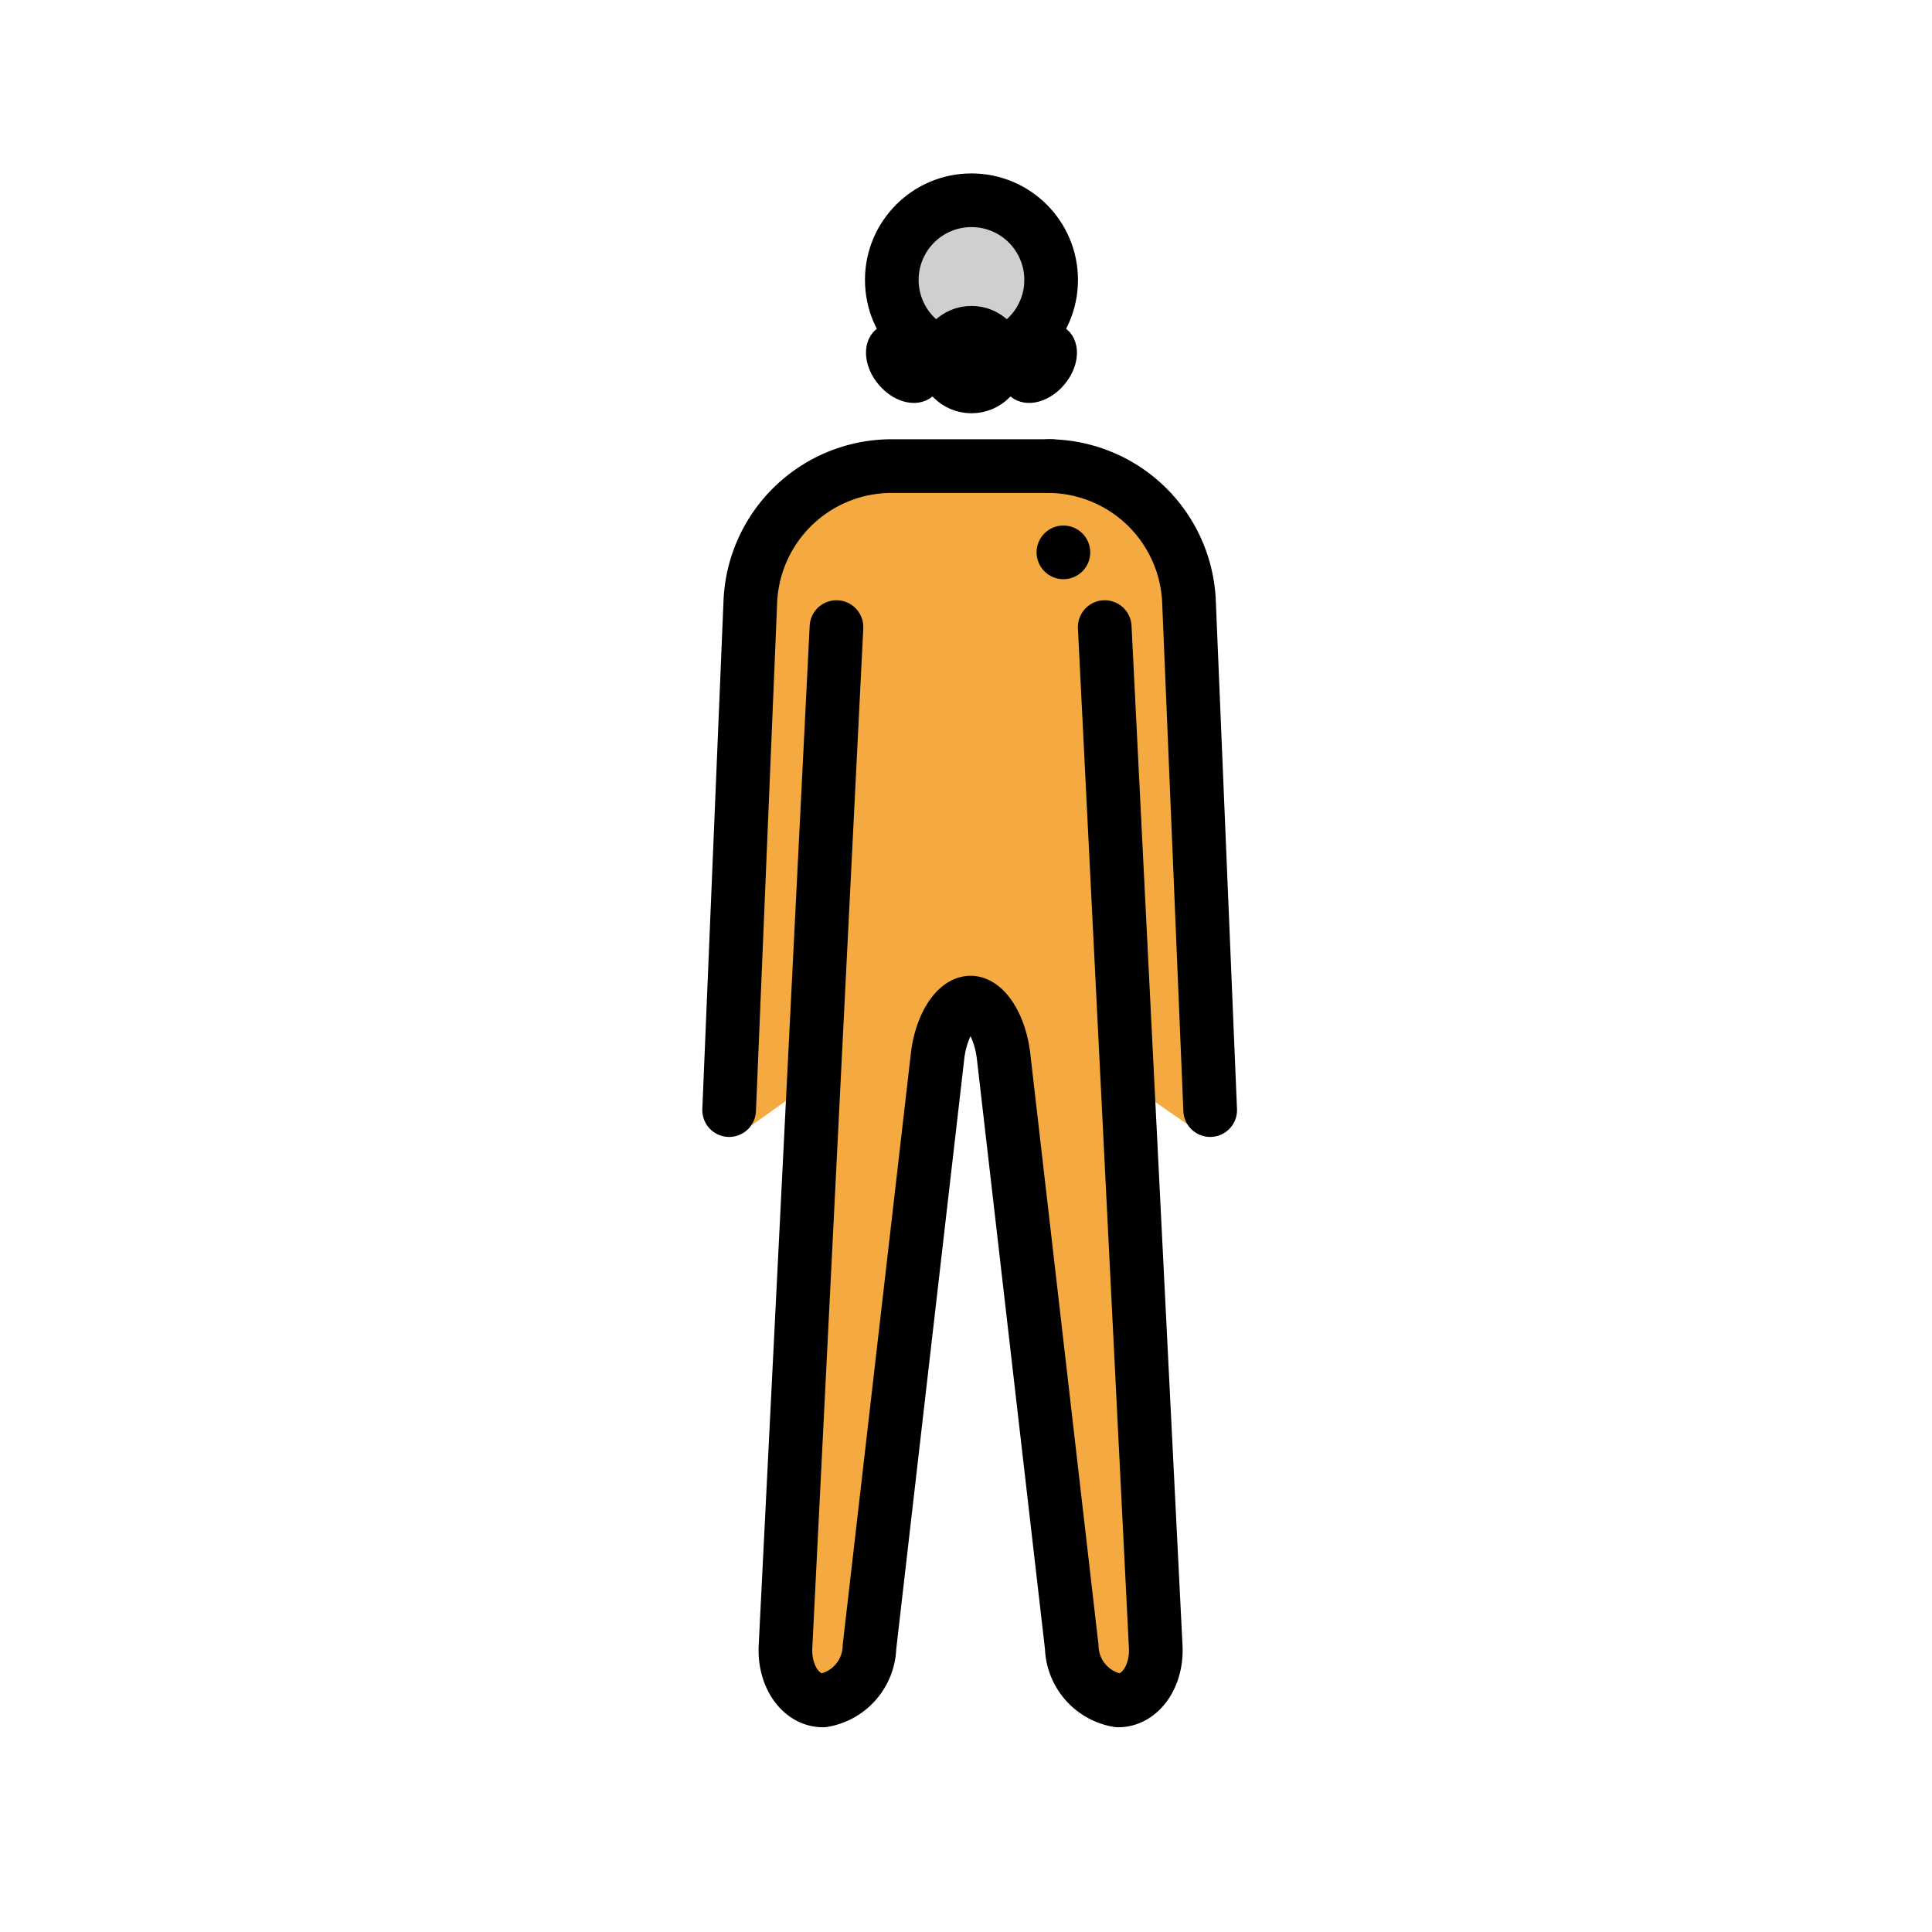 <svg id="emoji" viewBox="0 0 72 72" xmlns="http://www.w3.org/2000/svg">
  <g id="color">
    <path fill="#f4aa41" d="M43.333,22.069a4.3,4.3,0,0,0-4.209-4.131h-6a4.3,4.3,0,0,0-4.209,4.131l-.792,19.439a1.018,1.018,0,0,1-.121.437l2.934-2.094L30.222,61.985a1.232,1.232,0,0,0,.25.879.241.241,0,0,0,.152.09c.214,0,.656-.427.735-1.125l2.899-22.503a4.924,4.924,0,0,1,.403-1.192l.725-.805H37.01l.984.623a4.927,4.927,0,0,1,.352,1.341l2.542,22.534c.079.698.522,1.125.736,1.125a.241.241,0,0,0,.152-.09c.192-.248.489-.585.457-.9l-.932-22.11,3.499,2.43"/>
    <circle cx="36.204" cy="10.432" r="2.969" fill="#d0cfce"/>
  </g>
  <g id="line">
    <circle cx="36.204" cy="10.432" r="2.969" fill="none" stroke="#000" stroke-linecap="round" stroke-linejoin="round" stroke-width="2"/>
    <path fill="none" stroke="#000" stroke-linecap="round" stroke-linejoin="round" stroke-width="2" d="M41.17,23.37l1.9,38c.055,1.1-.575,2-1.4,2a2.076,2.076,0,0,1-1.729-1.987l-2.542-22.031c-.129-1.093-.679-1.987-1.229-1.987s-1.103.894-1.229,1.987l-2.539,22.031a2.076,2.076,0,0,1-1.729,1.987c-.825,0-1.455-.9-1.4-2l1.9-38"/>
    <path fill="none" stroke="#000" stroke-linecap="round" stroke-linejoin="round" stroke-width="2" d="M27.173,41.37l.792-19a5.274,5.274,0,0,1,5.208-5h6"/>
    <path fill="none" stroke="#000" stroke-linecap="round" stroke-linejoin="round" stroke-width="2" d="M39.1,17.37a5.274,5.274,0,0,1,5.208,5l.792,19"/>
    <circle cx="39.63" cy="20.585" r="1"/>
    <ellipse cx="38.704" cy="13.521" rx="1.134" ry="0.757" transform="translate(3.468 34.479) rotate(-50)" stroke="#000" stroke-miterlimit="10"/>
    <ellipse cx="33.704" cy="13.521" rx="0.757" ry="1.134" transform="translate(-0.806 24.828) rotate(-40)" stroke="#000" stroke-miterlimit="10"/>
    <circle cx="36.204" cy="13.401" r="1.5" stroke="#000" stroke-miterlimit="10"/>
  </g>
</svg>
